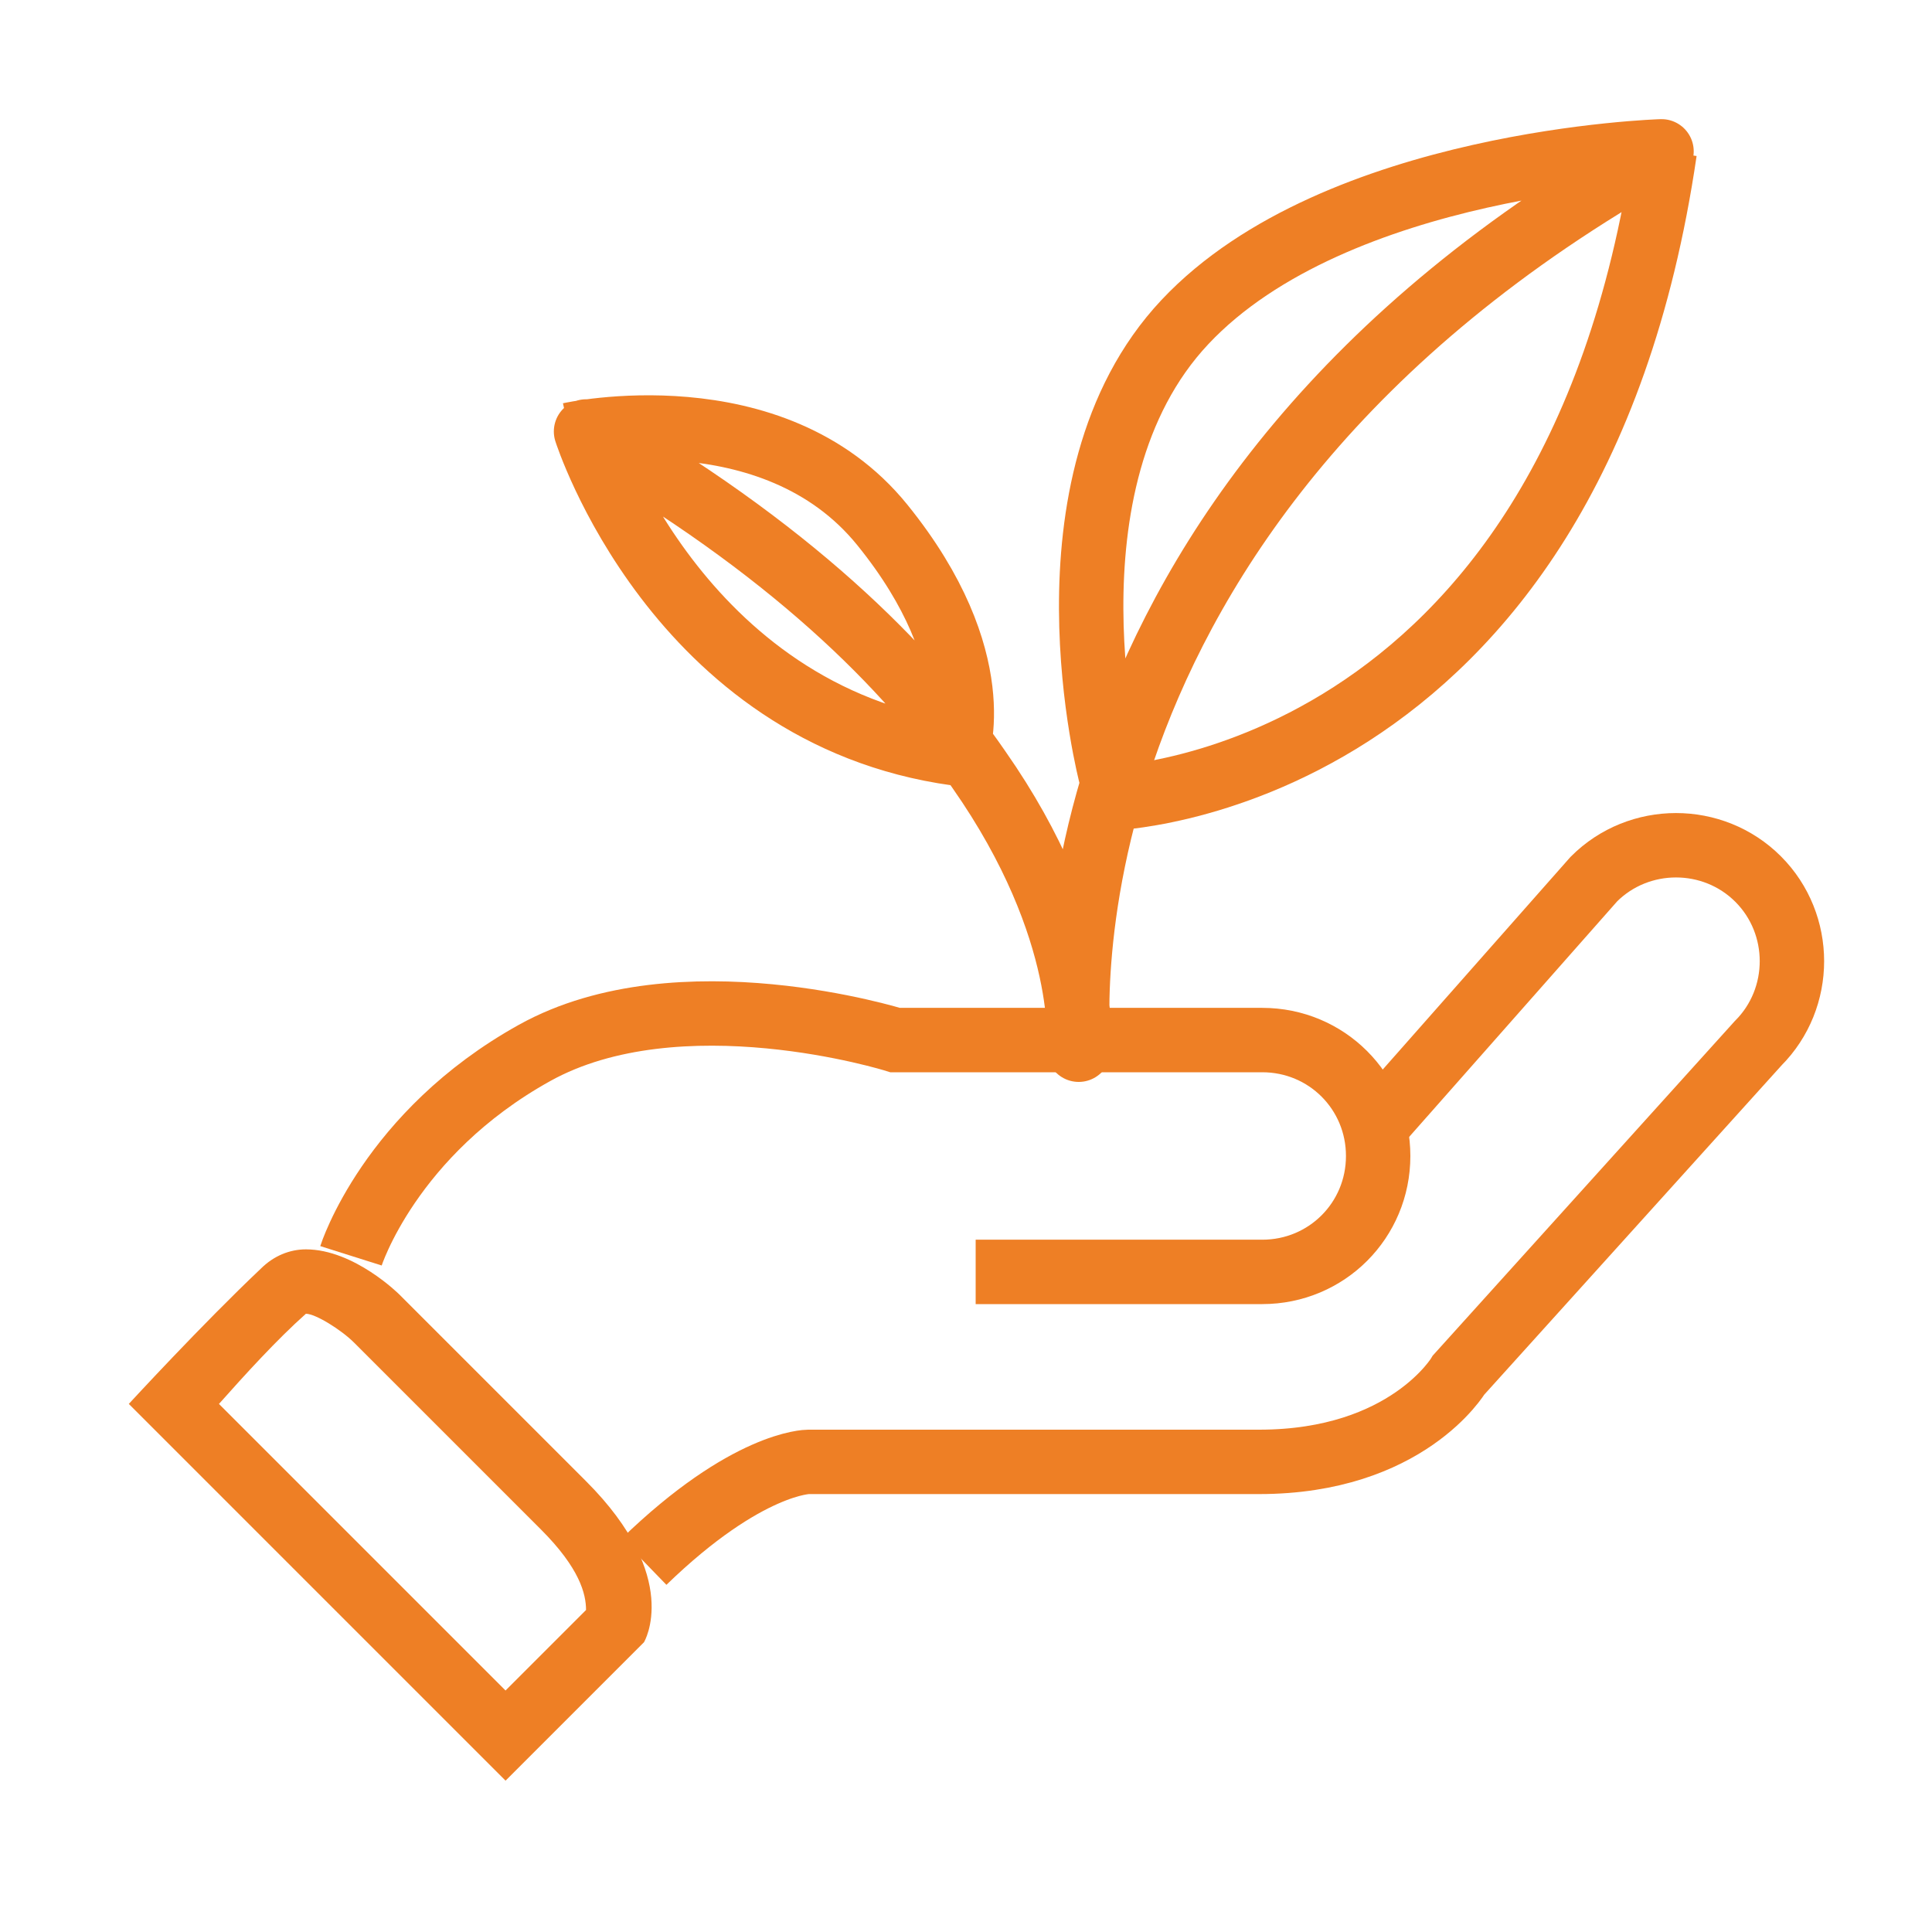 <?xml version="1.0" encoding="utf-8"?>
<svg xmlns="http://www.w3.org/2000/svg" xmlns:xlink="http://www.w3.org/1999/xlink" version="1.1" id="Ebene_1" x="0px" y="0px" viewBox="0 0 60 60" style="enable-background:new 0 0 60 60;" xml:space="preserve" width="75" height="75">
<style type="text/css">
	.st0{fill:#A5A6A6;}
	.st1{fill:none;stroke:#C61824;stroke-miterlimit:10;}
	.st2{fill:none;stroke:#C61824;stroke-width:2;stroke-miterlimit:10;}
	.st3{fill:none;stroke:#C61824;stroke-width:2;stroke-linecap:round;stroke-linejoin:round;stroke-miterlimit:10;}
	.st4{fill:none;stroke:#C61824;stroke-width:2;stroke-linejoin:round;stroke-miterlimit:10;}
	.st5{fill:none;stroke:#C61824;stroke-width:2;stroke-linecap:round;stroke-miterlimit:10;}
	.st6{fill:#0B0A00;}
	.st7{fill:none;stroke:#C61824;stroke-linecap:round;stroke-miterlimit:10;}
	.st8{fill:#C61824;}
	.st9{fill:none;stroke:#FFFFFF;stroke-width:2;stroke-miterlimit:10;}
	.st10{fill:none;stroke:#FFFFFF;stroke-width:2;stroke-linecap:round;stroke-miterlimit:10;}
	.st11{fill:#FFFFFF;}
	.st12{fill:none;stroke:#C61824;stroke-width:2;}
	.st13{fill:none;stroke:#FBF401;stroke-miterlimit:10;}
	.st14{fill-rule:evenodd;clip-rule:evenodd;fill:none;stroke:#C61824;stroke-miterlimit:10;}
	.st15{fill:#171415;stroke:#FFFFFF;stroke-width:2;stroke-miterlimit:10;}
	.st16{fill:none;stroke:#FFFFFF;stroke-width:2;stroke-linecap:round;stroke-linejoin:round;stroke-miterlimit:10;}
	.st17{fill:none;stroke:#FFFFFF;stroke-width:2;stroke-linejoin:round;stroke-miterlimit:10;}
	.st18{fill:none;stroke:#FFFFFF;stroke-width:2;}
	.st19{fill:none;stroke:#FFFFFF;stroke-width:2;stroke-dasharray:3.883,3.883;}
	.st20{fill-rule:evenodd;clip-rule:evenodd;fill:none;stroke:#FFFFFF;stroke-width:2;stroke-miterlimit:10;}
	.st21{fill-rule:evenodd;clip-rule:evenodd;fill:#A5A6A6;stroke:#FFFFFF;stroke-width:2;stroke-miterlimit:10;}
	.st22{fill-rule:evenodd;clip-rule:evenodd;fill:none;stroke:#C61824;stroke-width:2;stroke-miterlimit:10;}
	.st23{fill:none;stroke:#FFFFFF;stroke-width:2;stroke-dasharray:4.094,4.094;}
	.st24{fill:none;stroke:#ee7f25;stroke-width:2;stroke-miterlimit:10;}
	.st25{fill:#ee7f25;}
	.st26{fill:none;stroke:#ee7f25;stroke-width:2;}
	.st27{fill:none;stroke:#ee7f25;stroke-width:2;stroke-dasharray:4.033,4.033;}
	.st28{fill:#A5A6A6;stroke:#FFFFFF;stroke-width:2;}
	.st29{fill-rule:evenodd;clip-rule:evenodd;fill:none;stroke:#FFFFFF;stroke-width:2;stroke-linecap:round;stroke-miterlimit:10;}
	.st30{fill:none;stroke:#ee7f25;stroke-width:2;stroke-dasharray:3.782,3.782;}
	.st31{fill-rule:evenodd;clip-rule:evenodd;fill:none;stroke:#ee7f25;stroke-width:2;stroke-miterlimit:10;}
	.st32{fill:none;stroke:#ee7f25;stroke-width:2;stroke-linecap:round;stroke-linejoin:round;stroke-miterlimit:10;}
	.st33{fill:none;stroke:#ee7f25;stroke-width:2;stroke-linejoin:round;stroke-miterlimit:10;}
	.st34{fill:none;stroke:#ee7f25;stroke-width:2;stroke-linecap:round;stroke-miterlimit:10;}
	.st35{fill:#171415;stroke:#ee7f25;stroke-width:2;stroke-miterlimit:10;}
	.st36{fill:none;stroke:#ee7f25;stroke-width:2;stroke-dasharray:3.883,3.883;}
	.st37{fill-rule:evenodd;clip-rule:evenodd;fill:none;stroke:#ee7f25;stroke-width:2;stroke-linecap:round;stroke-miterlimit:10;}
	.st38{fill-rule:evenodd;clip-rule:evenodd;fill:#FFFFFF;stroke:#ee7f25;stroke-width:2;stroke-miterlimit:10;}
	.st39{fill:none;stroke:#ee7f25;stroke-width:2;stroke-linecap:round;stroke-miterlimit:10;stroke-dasharray:0.201,15.063;}
	.st40{fill:#FFFFFF;stroke:#ee7f25;stroke-width:3;stroke-miterlimit:10;}
	.st41{fill:none;stroke:#ee7f25;stroke-width:2;stroke-miterlimit:10;stroke-dasharray:6;}
	.st42{fill:none;stroke:#ee7f25;stroke-width:2;stroke-linecap:square;stroke-linejoin:bevel;stroke-miterlimit:10;}
	.st43{fill:none;stroke:#ee7f25;stroke-width:2;stroke-linecap:round;stroke-linejoin:round;}
	.st44{fill:none;stroke:#ee7f25;stroke-width:1.5;stroke-linecap:round;stroke-linejoin:round;stroke-miterlimit:10;}
	.st45{fill:none;stroke:#ee7f25;stroke-width:1.5;stroke-linejoin:round;stroke-miterlimit:10;}
	.st46{fill:none;stroke:#ee7f25;stroke-miterlimit:10;}
	.st47{fill:none;stroke:#ee7f25;stroke-width:1.5;stroke-miterlimit:10;}
	.st48{fill:#171412;stroke:#ee7f25;stroke-width:2;stroke-miterlimit:10;}
	.st49{fill:#29407E;stroke:#ee7f25;stroke-miterlimit:10;}
	.st50{fill:none;stroke:#ee7f25;stroke-width:2;stroke-linejoin:round;}
	.st51{fill:#FFFFFF;stroke:#ee7f25;stroke-width:2;stroke-miterlimit:10;}
	.st52{fill:none;stroke:#ee7f25;stroke-width:2;stroke-miterlimit:10;stroke-dasharray:0.5,1.3;}
	.st53{fill:#FFFFFF;stroke:#ee7f25;stroke-width:2;}
	
		.st54{fill-rule:evenodd;clip-rule:evenodd;fill:none;stroke:#ee7f25;stroke-width:2;stroke-linecap:round;stroke-linejoin:round;stroke-miterlimit:10;}
</style>
<g>
	<g>
		<path class="st33" d="M34.5,24.1c0,0-2.4-9.1,2.3-14.1s14.8-5.3,14.8-5.3c-20,11.2-18.1,27.9-18.1,27.9s0.4-3.7-3.1-8.7    c-2.2-3.2-5.9-6.9-12.2-10.5c0,0,2.8,8.8,11.5,10c0,0,1.1-2.9-2.3-7.1s-9.7-2.8-9.7-2.8"/>
		<path class="st33" d="M34.4,24.8c0,0,14.4-0.3,17.3-20.1"/>
	</g>
	<g>
		<path class="st24" d="M42.7,35l6.8-7.7c1.4-1.4,3.7-1.4,5.1,0c1.4,1.4,1.4,3.7,0,5.1l-9.3,10.3c0,0-1.6,2.7-6.2,2.7s-14,0-14,0    s-1.9,0-5.1,3.1"/>
		<path class="st24" d="M10.9,39c0,0,1.2-3.8,5.7-6.3s11.2-0.4,11.2-0.4h11.4c2,0,3.6,1.6,3.6,3.6s-1.6,3.6-3.6,3.6h-8.9"/>
		<g>
			<path class="st25" d="M9.5,40.8c0.3,0,1.1,0.5,1.5,0.9l5.8,5.8c1.2,1.2,1.4,2,1.4,2.5l-2.5,2.5l-8.9-8.9     C7.6,42.7,8.6,41.6,9.5,40.8L9.5,40.8 M9.5,38.8c-0.5,0-1,0.2-1.4,0.6C6.3,41.1,4,43.6,4,43.6l11.7,11.7l4.3-4.3c0,0,1.2-2-1.8-5     c-2.9-2.9-5.8-5.8-5.8-5.8S11,38.8,9.5,38.8L9.5,38.8z"/>
		</g>
	</g>
</g>
</svg>
